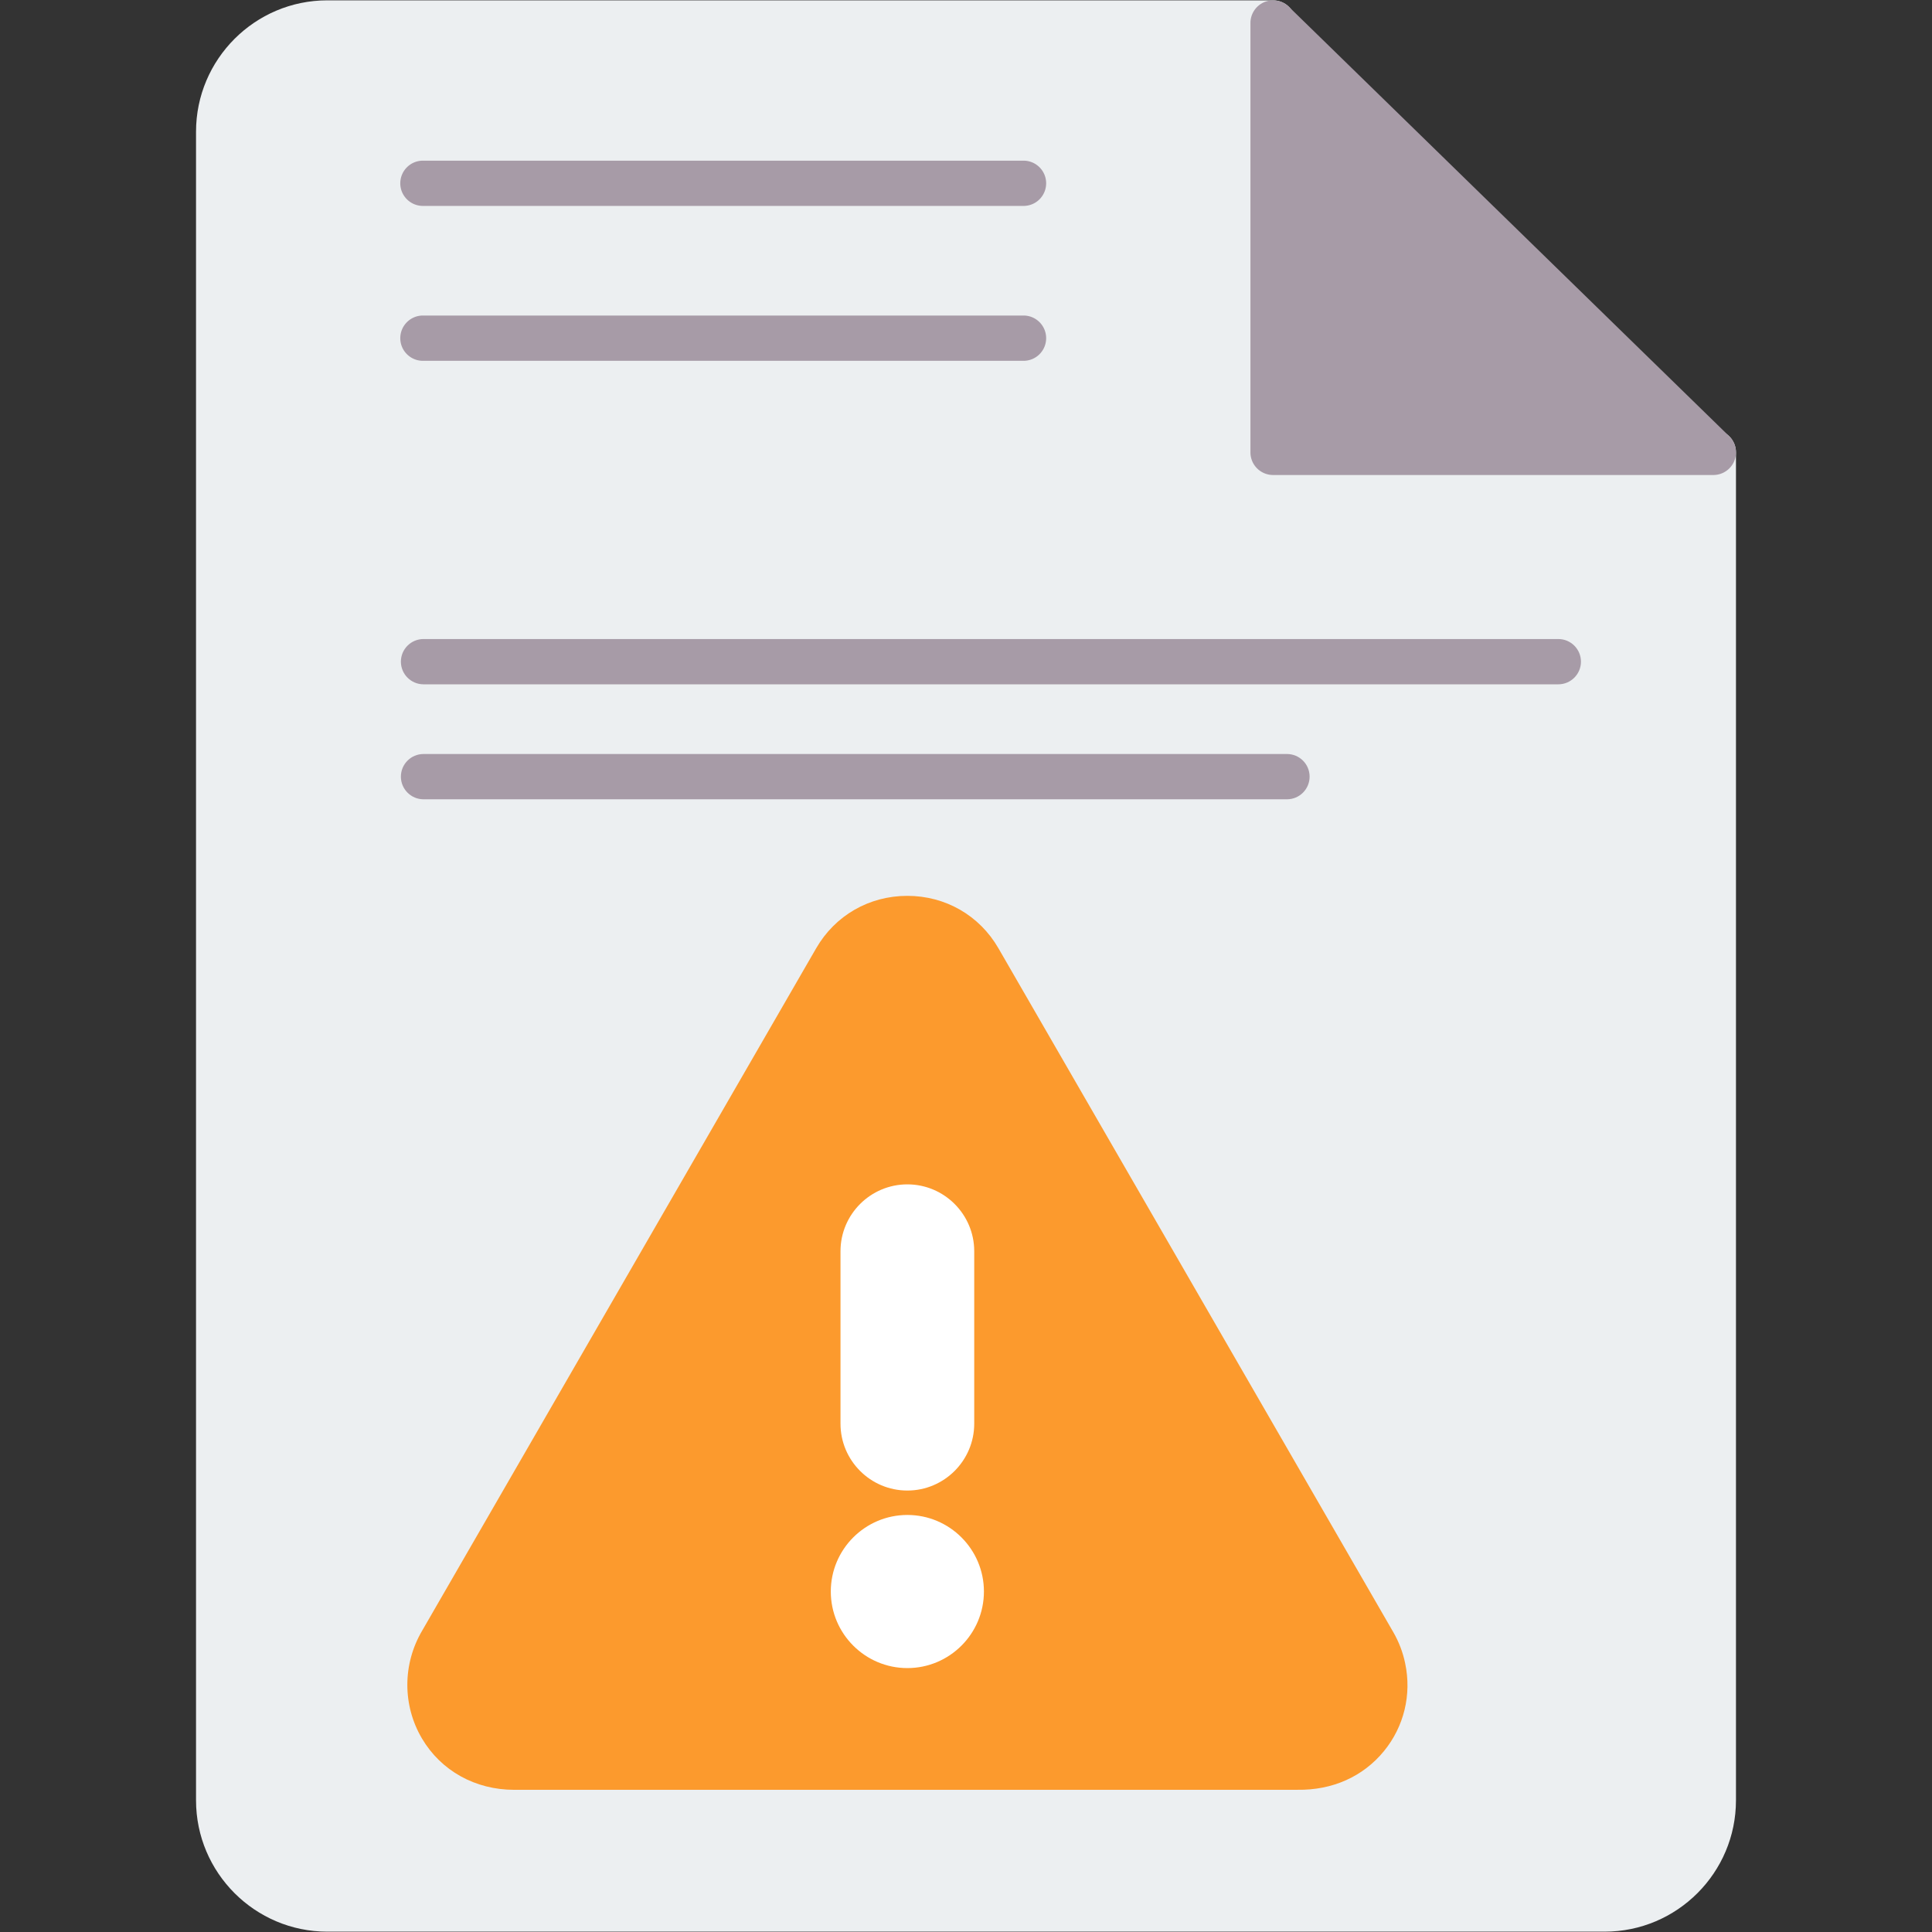 <svg xmlns="http://www.w3.org/2000/svg" version="1.1" xmlns:xlink="http://www.w3.org/1999/xlink" x="0" y="0" viewBox="0 0 512 512" style="enable-background:new 0 0 512 512" xml:space="preserve" fill-rule="evenodd"><rect x="0" y="0" width="512" height="512" fill="#333333" stroke="none"/><g><path fill="#eceff1" d="M425.25 511.91H86.75c-19.19 0-34.8-15.62-34.8-34.81V34.9C51.95 15.71 67.56.09 86.75.09h250.63c3.31 0 6 2.69 6 6v107.8h110.67c3.32 0 6 2.68 6 5.99V477.1c0 19.19-15.61 34.81-34.8 34.81z" opacity="1" data-original="#eceff1"/><g fill="#a79ba7"><path d="M454.05 125.88H337.38c-3.31 0-6-2.68-6-6V6.09c0-2.41 1.45-4.59 3.67-5.53 2.23-.93 4.79-.45 6.52 1.24l116.67 113.79a5.995 5.995 0 0 1-4.19 10.29zM271.24 54.57H112.08c-3.31 0-6-2.68-6-5.99 0-3.32 2.69-6 6-6h159.16c3.32 0 6 2.68 6 6a5.99 5.99 0 0 1-6 5.99zM271.24 95.62H112.08c-3.31 0-6-2.68-6-6 0-3.31 2.69-6 6-6h159.16c3.32 0 6 2.69 6 6 0 3.32-2.68 6-6 6z" fill="#a79ba7" opacity="1" data-original="#a79ba7"/></g><path fill="#a79ba7" d="M412.97 181.35H112.24c-3.31 0-6-2.69-6-6 0-3.32 2.69-6 6-6h300.73c3.31 0 6 2.68 6 6 0 3.31-2.69 6-6 6zM341.06 211.82H112.24c-3.31 0-6-2.69-6-6 0-3.32 2.69-6 6-6h228.82c3.31 0 6 2.68 6 6 0 3.31-2.69 6-6 6z" opacity="1" data-original="#a79ba7"/><path fill="#fc9a2d" d="M136.26 474.32c-10.3 0-19.38-5.04-24.44-13.61-5.18-8.78-5.16-19.72.06-28.57l104.41-180.83c5.02-8.71 14.05-13.9 24.16-13.9 10.1 0 19.13 5.19 24.15 13.9l104.64 181.23c1.48 2.57 2.54 5.34 3.14 8.24 1.76 8.29-.29 16.78-5.63 23.3-5.52 6.73-13.63 10.38-22.94 10.23H137.08c-.28 0-.55.01-.82.01z" opacity="1" data-original="#fc9a2d"/><g fill="#fff"><path d="M240.46 395.01c-9.77 0-17.72-7.94-17.72-17.72v-45.7c0-9.77 7.95-17.72 17.72-17.72s17.72 7.95 17.72 17.72v45.7c0 9.77-7.95 17.72-17.72 17.72zM240.46 442.06c-11.19 0-20.29-9.1-20.29-20.29s9.1-20.29 20.29-20.29 20.29 9.1 20.29 20.29-9.1 20.29-20.29 20.29z" fill="#ffffff" opacity="1" data-original="#ffffff"/></g></g></svg>